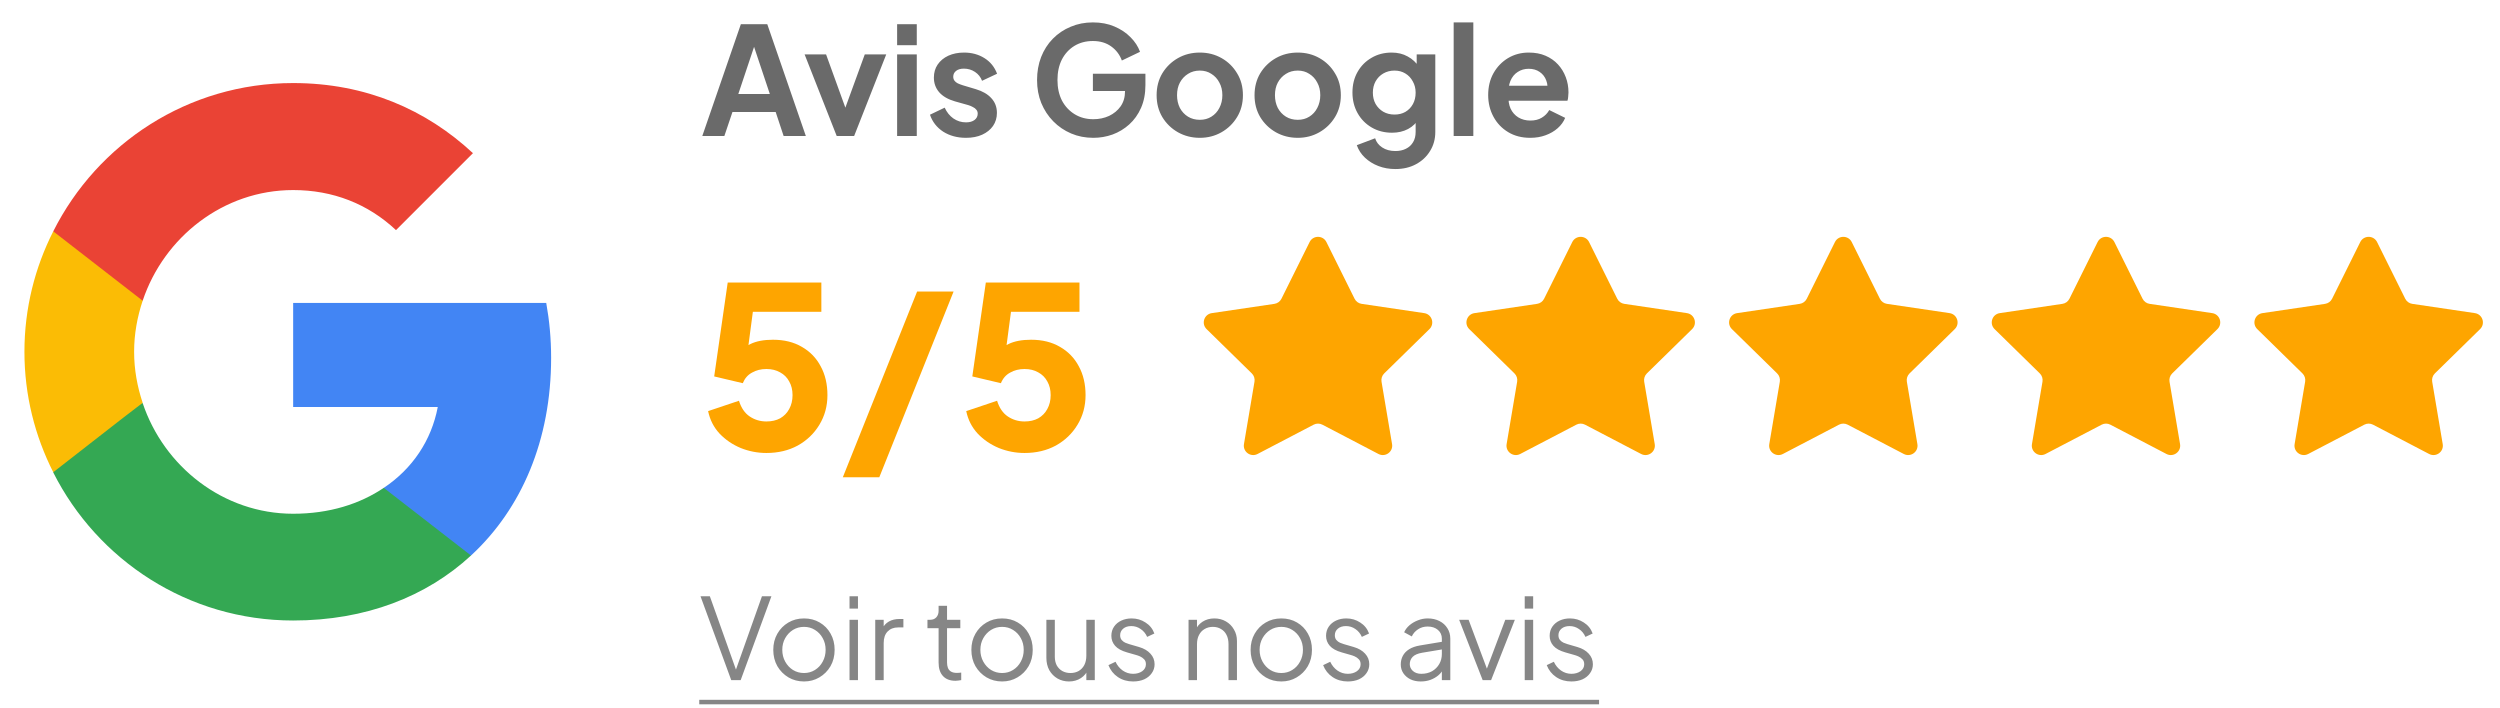 <svg width="533" height="151" viewBox="0 0 533 151" fill="none" xmlns="http://www.w3.org/2000/svg">
<path d="M117.5 76.302C117.5 72.24 117.135 68.333 116.458 64.583H62.5V86.771H93.333C91.979 93.906 87.917 99.948 81.823 104.01V118.438H100.417C111.25 108.438 117.5 93.75 117.5 76.302Z" fill="#4285F4"/>
<path d="M62.5 132.292C77.969 132.292 90.938 127.188 100.417 118.438L81.823 104.01C76.719 107.448 70.208 109.531 62.5 109.531C47.604 109.531 34.948 99.479 30.417 85.938H11.354V100.729C20.781 119.427 40.104 132.292 62.5 132.292Z" fill="#34A853"/>
<path d="M30.417 85.885C29.271 82.448 28.594 78.802 28.594 75C28.594 71.198 29.271 67.552 30.417 64.115V49.323H11.354C7.448 57.031 5.208 65.729 5.208 75C5.208 84.271 7.448 92.969 11.354 100.677L26.198 89.115L30.417 85.885Z" fill="#FBBC05"/>
<path d="M62.5 40.521C70.938 40.521 78.438 43.438 84.427 49.062L100.833 32.656C90.885 23.386 77.969 17.708 62.5 17.708C40.104 17.708 20.781 30.573 11.354 49.323L30.417 64.115C34.948 50.573 47.604 40.521 62.5 40.521Z" fill="#EA4335"/>
<path d="M149.727 29L157.951 5.16H163.583L171.807 29H167.071L165.375 23.88H156.159L154.431 29H149.727ZM157.407 20.04H164.127L160.159 8.168H161.375L157.407 20.04ZM178.388 29L171.54 11.592H176.116L181.076 25.288H179.38L184.372 11.592H188.948L182.1 29H178.388ZM191.265 29V11.592H195.457V29H191.265ZM191.265 9.64V5.16H195.457V9.64H191.265ZM205.951 29.384C204.095 29.384 202.474 28.947 201.087 28.072C199.722 27.176 198.783 25.971 198.271 24.456L201.407 22.952C201.855 23.933 202.474 24.701 203.263 25.256C204.074 25.811 204.97 26.088 205.951 26.088C206.719 26.088 207.327 25.917 207.775 25.576C208.223 25.235 208.447 24.787 208.447 24.232C208.447 23.891 208.351 23.613 208.159 23.4C207.988 23.165 207.743 22.973 207.423 22.824C207.124 22.653 206.794 22.515 206.431 22.408L203.583 21.608C202.111 21.181 200.991 20.531 200.223 19.656C199.476 18.781 199.103 17.747 199.103 16.552C199.103 15.485 199.37 14.557 199.903 13.768C200.458 12.957 201.215 12.328 202.175 11.88C203.156 11.432 204.276 11.208 205.535 11.208C207.178 11.208 208.628 11.603 209.887 12.392C211.146 13.181 212.042 14.291 212.575 15.72L209.375 17.224C209.076 16.435 208.575 15.805 207.871 15.336C207.167 14.867 206.378 14.632 205.503 14.632C204.799 14.632 204.244 14.792 203.839 15.112C203.434 15.432 203.231 15.848 203.231 16.36C203.231 16.68 203.316 16.957 203.487 17.192C203.658 17.427 203.892 17.619 204.191 17.768C204.511 17.917 204.874 18.056 205.279 18.184L208.063 19.016C209.492 19.443 210.591 20.083 211.359 20.936C212.148 21.789 212.543 22.835 212.543 24.072C212.543 25.117 212.266 26.045 211.711 26.856C211.156 27.645 210.388 28.264 209.407 28.712C208.426 29.16 207.274 29.384 205.951 29.384ZM233.1 29.384C231.393 29.384 229.815 29.075 228.364 28.456C226.913 27.837 225.644 26.973 224.556 25.864C223.468 24.755 222.615 23.453 221.996 21.96C221.399 20.467 221.1 18.835 221.1 17.064C221.1 15.293 221.388 13.661 221.964 12.168C222.561 10.653 223.393 9.352 224.46 8.264C225.548 7.155 226.817 6.301 228.268 5.704C229.719 5.085 231.297 4.776 233.004 4.776C234.711 4.776 236.236 5.064 237.58 5.64C238.945 6.216 240.097 6.984 241.036 7.944C241.975 8.883 242.647 9.917 243.052 11.048L239.18 12.904C238.732 11.667 237.975 10.664 236.908 9.896C235.841 9.128 234.54 8.744 233.004 8.744C231.511 8.744 230.188 9.096 229.036 9.8C227.905 10.504 227.02 11.475 226.38 12.712C225.761 13.949 225.452 15.4 225.452 17.064C225.452 18.728 225.772 20.189 226.412 21.448C227.073 22.685 227.98 23.656 229.132 24.36C230.284 25.064 231.607 25.416 233.1 25.416C234.316 25.416 235.436 25.181 236.46 24.712C237.484 24.221 238.305 23.539 238.924 22.664C239.543 21.768 239.852 20.712 239.852 19.496V17.672L241.836 19.4H233.004V15.72H244.204V18.12C244.204 19.955 243.895 21.576 243.276 22.984C242.657 24.392 241.815 25.576 240.748 26.536C239.703 27.475 238.519 28.189 237.196 28.68C235.873 29.149 234.508 29.384 233.1 29.384ZM255.808 29.384C254.101 29.384 252.544 28.989 251.136 28.2C249.749 27.411 248.64 26.333 247.808 24.968C246.997 23.603 246.592 22.045 246.592 20.296C246.592 18.547 246.997 16.989 247.808 15.624C248.64 14.259 249.749 13.181 251.136 12.392C252.522 11.603 254.08 11.208 255.808 11.208C257.514 11.208 259.061 11.603 260.448 12.392C261.834 13.181 262.933 14.259 263.744 15.624C264.576 16.968 264.992 18.525 264.992 20.296C264.992 22.045 264.576 23.603 263.744 24.968C262.912 26.333 261.802 27.411 260.416 28.2C259.029 28.989 257.493 29.384 255.808 29.384ZM255.808 25.544C256.746 25.544 257.568 25.32 258.272 24.872C258.997 24.424 259.562 23.805 259.968 23.016C260.394 22.205 260.608 21.299 260.608 20.296C260.608 19.272 260.394 18.376 259.968 17.608C259.562 16.819 258.997 16.2 258.272 15.752C257.568 15.283 256.746 15.048 255.808 15.048C254.848 15.048 254.005 15.283 253.28 15.752C252.554 16.2 251.978 16.819 251.552 17.608C251.146 18.376 250.944 19.272 250.944 20.296C250.944 21.299 251.146 22.205 251.552 23.016C251.978 23.805 252.554 24.424 253.28 24.872C254.005 25.32 254.848 25.544 255.808 25.544ZM276.683 29.384C274.976 29.384 273.419 28.989 272.011 28.2C270.624 27.411 269.515 26.333 268.683 24.968C267.872 23.603 267.467 22.045 267.467 20.296C267.467 18.547 267.872 16.989 268.683 15.624C269.515 14.259 270.624 13.181 272.011 12.392C273.397 11.603 274.955 11.208 276.683 11.208C278.389 11.208 279.936 11.603 281.323 12.392C282.709 13.181 283.808 14.259 284.619 15.624C285.451 16.968 285.867 18.525 285.867 20.296C285.867 22.045 285.451 23.603 284.619 24.968C283.787 26.333 282.677 27.411 281.291 28.2C279.904 28.989 278.368 29.384 276.683 29.384ZM276.683 25.544C277.621 25.544 278.443 25.32 279.147 24.872C279.872 24.424 280.437 23.805 280.843 23.016C281.269 22.205 281.483 21.299 281.483 20.296C281.483 19.272 281.269 18.376 280.843 17.608C280.437 16.819 279.872 16.2 279.147 15.752C278.443 15.283 277.621 15.048 276.683 15.048C275.723 15.048 274.88 15.283 274.155 15.752C273.429 16.2 272.853 16.819 272.427 17.608C272.021 18.376 271.819 19.272 271.819 20.296C271.819 21.299 272.021 22.205 272.427 23.016C272.853 23.805 273.429 24.424 274.155 24.872C274.88 25.32 275.723 25.544 276.683 25.544ZM297.494 36.04C296.192 36.04 294.987 35.827 293.878 35.4C292.768 34.973 291.808 34.376 290.998 33.608C290.208 32.861 289.632 31.976 289.27 30.952L293.174 29.48C293.43 30.291 293.931 30.941 294.678 31.432C295.446 31.944 296.384 32.2 297.494 32.2C298.347 32.2 299.094 32.04 299.734 31.72C300.395 31.4 300.907 30.931 301.27 30.312C301.632 29.715 301.814 28.989 301.814 28.136V24.168L302.614 25.128C302.016 26.173 301.216 26.963 300.214 27.496C299.211 28.029 298.07 28.296 296.79 28.296C295.168 28.296 293.718 27.923 292.438 27.176C291.158 26.429 290.155 25.405 289.43 24.104C288.704 22.803 288.342 21.341 288.342 19.72C288.342 18.077 288.704 16.616 289.43 15.336C290.155 14.056 291.147 13.053 292.406 12.328C293.664 11.581 295.094 11.208 296.694 11.208C297.995 11.208 299.136 11.485 300.118 12.04C301.12 12.573 301.952 13.352 302.614 14.376L302.038 15.432V11.592H306.006V28.136C306.006 29.651 305.632 31.005 304.886 32.2C304.16 33.395 303.158 34.333 301.878 35.016C300.619 35.699 299.158 36.04 297.494 36.04ZM297.302 24.424C298.198 24.424 298.976 24.232 299.638 23.848C300.32 23.443 300.854 22.888 301.238 22.184C301.622 21.48 301.814 20.669 301.814 19.752C301.814 18.856 301.611 18.056 301.206 17.352C300.822 16.627 300.288 16.061 299.606 15.656C298.944 15.251 298.176 15.048 297.302 15.048C296.427 15.048 295.638 15.251 294.934 15.656C294.23 16.061 293.675 16.627 293.27 17.352C292.886 18.056 292.694 18.856 292.694 19.752C292.694 20.648 292.886 21.448 293.27 22.152C293.675 22.856 294.219 23.411 294.902 23.816C295.606 24.221 296.406 24.424 297.302 24.424ZM309.921 29V4.776H314.113V29H309.921ZM326.239 29.384C324.447 29.384 322.879 28.979 321.535 28.168C320.191 27.357 319.146 26.259 318.399 24.872C317.653 23.485 317.279 21.949 317.279 20.264C317.279 18.515 317.653 16.968 318.399 15.624C319.167 14.259 320.202 13.181 321.503 12.392C322.826 11.603 324.298 11.208 325.919 11.208C327.285 11.208 328.479 11.432 329.503 11.88C330.549 12.328 331.434 12.947 332.159 13.736C332.885 14.525 333.439 15.432 333.823 16.456C334.207 17.459 334.399 18.547 334.399 19.72C334.399 20.019 334.378 20.328 334.335 20.648C334.314 20.968 334.261 21.245 334.175 21.48H320.735V18.28H331.807L329.823 19.784C330.015 18.803 329.962 17.928 329.663 17.16C329.386 16.392 328.917 15.784 328.255 15.336C327.615 14.888 326.837 14.664 325.919 14.664C325.045 14.664 324.266 14.888 323.583 15.336C322.901 15.763 322.378 16.403 322.015 17.256C321.674 18.088 321.546 19.101 321.631 20.296C321.546 21.363 321.685 22.312 322.047 23.144C322.431 23.955 322.986 24.584 323.711 25.032C324.458 25.48 325.311 25.704 326.271 25.704C327.231 25.704 328.042 25.501 328.703 25.096C329.386 24.691 329.919 24.147 330.303 23.464L333.695 25.128C333.354 25.96 332.821 26.696 332.095 27.336C331.37 27.976 330.506 28.477 329.503 28.84C328.522 29.203 327.434 29.384 326.239 29.384Z" fill="#6A6A6A"/>
<path d="M163.402 96.576C161.514 96.576 159.69 96.224 157.93 95.52C156.17 94.784 154.666 93.76 153.418 92.448C152.17 91.104 151.354 89.504 150.97 87.648L157.546 85.44C158.026 86.976 158.794 88.096 159.85 88.8C160.906 89.504 162.09 89.856 163.402 89.856C164.522 89.856 165.498 89.632 166.33 89.184C167.162 88.704 167.802 88.048 168.25 87.216C168.73 86.352 168.97 85.36 168.97 84.24C168.97 83.12 168.73 82.144 168.25 81.312C167.802 80.48 167.162 79.84 166.33 79.392C165.498 78.912 164.522 78.672 163.402 78.672C162.25 78.672 161.226 78.928 160.33 79.44C159.434 79.92 158.778 80.672 158.362 81.696L152.266 80.256L155.146 60.24H175.114V66.48H158.17L160.954 63.12L158.986 78L156.97 76.224C157.77 74.912 158.778 73.952 159.994 73.344C161.242 72.736 162.842 72.432 164.794 72.432C167.194 72.432 169.258 72.944 170.986 73.968C172.714 74.96 174.042 76.336 174.97 78.096C175.93 79.856 176.41 81.904 176.41 84.24C176.41 86.576 175.834 88.688 174.682 90.576C173.562 92.432 172.026 93.904 170.074 94.992C168.122 96.048 165.898 96.576 163.402 96.576ZM179.687 101.76L195.527 62.16H203.303L187.463 101.76H179.687ZM218.433 96.576C216.545 96.576 214.721 96.224 212.961 95.52C211.201 94.784 209.697 93.76 208.449 92.448C207.201 91.104 206.385 89.504 206.001 87.648L212.577 85.44C213.057 86.976 213.825 88.096 214.881 88.8C215.937 89.504 217.121 89.856 218.433 89.856C219.553 89.856 220.529 89.632 221.361 89.184C222.193 88.704 222.833 88.048 223.281 87.216C223.761 86.352 224.001 85.36 224.001 84.24C224.001 83.12 223.761 82.144 223.281 81.312C222.833 80.48 222.193 79.84 221.361 79.392C220.529 78.912 219.553 78.672 218.433 78.672C217.281 78.672 216.257 78.928 215.361 79.44C214.465 79.92 213.809 80.672 213.393 81.696L207.297 80.256L210.177 60.24H230.145V66.48H213.201L215.985 63.12L214.017 78L212.001 76.224C212.801 74.912 213.809 73.952 215.025 73.344C216.273 72.736 217.873 72.432 219.825 72.432C222.225 72.432 224.289 72.944 226.017 73.968C227.745 74.96 229.073 76.336 230.001 78.096C230.961 79.856 231.441 81.904 231.441 84.24C231.441 86.576 230.865 88.688 229.713 90.576C228.593 92.432 227.057 93.904 225.105 94.992C223.153 96.048 220.929 96.576 218.433 96.576Z" fill="#FEA500"/>
<path d="M279.209 51.605C279.944 50.125 282.056 50.125 282.791 51.605L288.797 63.693C289.088 64.279 289.648 64.686 290.295 64.781L303.648 66.758C305.283 67 305.935 69.008 304.755 70.165L295.114 79.612C294.647 80.07 294.433 80.728 294.542 81.374L296.788 94.683C297.063 96.313 295.355 97.554 293.89 96.789L281.926 90.54C281.346 90.237 280.654 90.237 280.074 90.54L268.11 96.789C266.645 97.554 264.937 96.313 265.212 94.683L267.458 81.374C267.567 80.728 267.353 80.07 266.886 79.612L257.245 70.165C256.065 69.008 256.717 67 258.352 66.758L271.705 64.781C272.352 64.686 272.912 64.279 273.203 63.693L279.209 51.605Z" fill="#FEA500"/>
<path d="M335.209 51.605C335.944 50.125 338.056 50.125 338.791 51.605L344.797 63.693C345.088 64.279 345.648 64.686 346.295 64.781L359.648 66.758C361.283 67 361.935 69.008 360.755 70.165L351.114 79.612C350.647 80.07 350.433 80.728 350.542 81.374L352.788 94.683C353.063 96.313 351.355 97.554 349.89 96.789L337.926 90.54C337.346 90.237 336.654 90.237 336.074 90.54L324.11 96.789C322.645 97.554 320.937 96.313 321.212 94.683L323.458 81.374C323.567 80.728 323.353 80.07 322.886 79.612L313.245 70.165C312.065 69.008 312.717 67 314.352 66.758L327.705 64.781C328.352 64.686 328.912 64.279 329.203 63.693L335.209 51.605Z" fill="#FEA500"/>
<path d="M391.209 51.605C391.944 50.125 394.056 50.125 394.791 51.605L400.797 63.693C401.088 64.279 401.648 64.686 402.295 64.781L415.648 66.758C417.283 67 417.935 69.008 416.755 70.165L407.114 79.612C406.647 80.07 406.433 80.728 406.542 81.374L408.788 94.683C409.063 96.313 407.355 97.554 405.89 96.789L393.926 90.54C393.346 90.237 392.654 90.237 392.074 90.54L380.11 96.789C378.645 97.554 376.937 96.313 377.212 94.683L379.458 81.374C379.567 80.728 379.353 80.07 378.886 79.612L369.245 70.165C368.065 69.008 368.717 67 370.352 66.758L383.705 64.781C384.352 64.686 384.912 64.279 385.203 63.693L391.209 51.605Z" fill="#FEA500"/>
<path d="M447.209 51.605C447.944 50.125 450.056 50.125 450.791 51.605L456.797 63.693C457.088 64.279 457.648 64.686 458.295 64.781L471.648 66.758C473.283 67 473.935 69.008 472.755 70.165L463.114 79.612C462.647 80.07 462.433 80.728 462.542 81.374L464.788 94.683C465.063 96.313 463.355 97.554 461.89 96.789L449.926 90.54C449.346 90.237 448.654 90.237 448.074 90.54L436.11 96.789C434.645 97.554 432.937 96.313 433.212 94.683L435.458 81.374C435.567 80.728 435.353 80.07 434.886 79.612L425.245 70.165C424.065 69.008 424.717 67 426.352 66.758L439.705 64.781C440.352 64.686 440.912 64.279 441.203 63.693L447.209 51.605Z" fill="#FEA500"/>
<path d="M503.209 51.605C503.944 50.125 506.056 50.125 506.791 51.605L512.797 63.693C513.088 64.279 513.648 64.686 514.295 64.781L527.648 66.758C529.283 67 529.935 69.008 528.755 70.165L519.114 79.612C518.647 80.07 518.433 80.728 518.542 81.374L520.788 94.683C521.063 96.313 519.355 97.554 517.89 96.789L505.926 90.54C505.346 90.237 504.654 90.237 504.074 90.54L492.11 96.789C490.645 97.554 488.937 96.313 489.212 94.683L491.458 81.374C491.567 80.728 491.353 80.07 490.886 79.612L481.245 70.165C480.065 69.008 480.717 67 482.352 66.758L495.705 64.781C496.352 64.686 496.912 64.279 497.203 63.693L503.209 51.605Z" fill="#FEA500"/>
<path d="M155.898 145L149.346 127.12H151.338L157.098 143.296H156.714L162.45 127.12H164.466L157.914 145H155.898ZM171.415 145.288C170.199 145.288 169.095 145 168.103 144.424C167.111 143.832 166.319 143.032 165.727 142.024C165.151 141 164.863 139.84 164.863 138.544C164.863 137.264 165.151 136.12 165.727 135.112C166.303 134.104 167.079 133.312 168.055 132.736C169.047 132.144 170.167 131.848 171.415 131.848C172.663 131.848 173.775 132.136 174.751 132.712C175.743 133.288 176.519 134.08 177.079 135.088C177.655 136.096 177.943 137.248 177.943 138.544C177.943 139.856 177.647 141.024 177.055 142.048C176.463 143.056 175.671 143.848 174.679 144.424C173.703 145 172.615 145.288 171.415 145.288ZM171.415 143.488C172.279 143.488 173.055 143.272 173.743 142.84C174.447 142.408 174.999 141.816 175.399 141.064C175.815 140.312 176.023 139.472 176.023 138.544C176.023 137.616 175.815 136.784 175.399 136.048C174.999 135.312 174.447 134.728 173.743 134.296C173.055 133.864 172.279 133.648 171.415 133.648C170.551 133.648 169.767 133.864 169.063 134.296C168.375 134.728 167.823 135.312 167.407 136.048C166.991 136.784 166.783 137.616 166.783 138.544C166.783 139.472 166.991 140.312 167.407 141.064C167.823 141.816 168.375 142.408 169.063 142.84C169.767 143.272 170.551 143.488 171.415 143.488ZM181.118 145V132.136H182.918V145H181.118ZM181.118 129.76V127.12H182.918V129.76H181.118ZM186.602 145V132.136H188.402V134.248L188.162 133.936C188.466 133.328 188.922 132.848 189.53 132.496C190.154 132.144 190.906 131.968 191.786 131.968H192.602V133.768H191.474C190.546 133.768 189.802 134.056 189.242 134.632C188.682 135.208 188.402 136.024 188.402 137.08V145H186.602ZM203.709 145.144C202.557 145.144 201.669 144.808 201.045 144.136C200.421 143.464 200.109 142.504 200.109 141.256V133.936H197.733V132.136H198.333C198.877 132.136 199.309 131.96 199.629 131.608C199.949 131.24 200.109 130.784 200.109 130.24V129.16H201.909V132.136H204.741V133.936H201.909V141.256C201.909 141.688 201.973 142.072 202.101 142.408C202.229 142.728 202.445 142.984 202.749 143.176C203.069 143.368 203.493 143.464 204.021 143.464C204.149 143.464 204.301 143.456 204.477 143.44C204.653 143.424 204.805 143.408 204.933 143.392V145C204.741 145.048 204.525 145.08 204.285 145.096C204.045 145.128 203.853 145.144 203.709 145.144ZM213.649 145.288C212.433 145.288 211.329 145 210.337 144.424C209.345 143.832 208.553 143.032 207.961 142.024C207.385 141 207.097 139.84 207.097 138.544C207.097 137.264 207.385 136.12 207.961 135.112C208.537 134.104 209.313 133.312 210.289 132.736C211.281 132.144 212.401 131.848 213.649 131.848C214.897 131.848 216.009 132.136 216.985 132.712C217.977 133.288 218.753 134.08 219.313 135.088C219.889 136.096 220.177 137.248 220.177 138.544C220.177 139.856 219.881 141.024 219.289 142.048C218.697 143.056 217.905 143.848 216.913 144.424C215.937 145 214.849 145.288 213.649 145.288ZM213.649 143.488C214.513 143.488 215.289 143.272 215.977 142.84C216.681 142.408 217.233 141.816 217.633 141.064C218.049 140.312 218.257 139.472 218.257 138.544C218.257 137.616 218.049 136.784 217.633 136.048C217.233 135.312 216.681 134.728 215.977 134.296C215.289 133.864 214.513 133.648 213.649 133.648C212.785 133.648 212.001 133.864 211.297 134.296C210.609 134.728 210.057 135.312 209.641 136.048C209.225 136.784 209.017 137.616 209.017 138.544C209.017 139.472 209.225 140.312 209.641 141.064C210.057 141.816 210.609 142.408 211.297 142.84C212.001 143.272 212.785 143.488 213.649 143.488ZM227.912 145.288C227.016 145.288 226.2 145.08 225.464 144.664C224.728 144.232 224.144 143.64 223.712 142.888C223.296 142.12 223.088 141.24 223.088 140.248V132.136H224.888V140.032C224.888 140.72 225.024 141.328 225.296 141.856C225.584 142.368 225.976 142.768 226.472 143.056C226.984 143.344 227.568 143.488 228.224 143.488C228.88 143.488 229.464 143.344 229.976 143.056C230.488 142.752 230.888 142.328 231.176 141.784C231.464 141.224 231.608 140.56 231.608 139.792V132.136H233.408V145H231.608V142.504L232.016 142.6C231.712 143.432 231.192 144.088 230.456 144.568C229.72 145.048 228.872 145.288 227.912 145.288ZM241.574 145.288C240.342 145.288 239.262 144.976 238.334 144.352C237.406 143.728 236.734 142.88 236.318 141.808L237.83 141.088C238.198 141.872 238.71 142.496 239.366 142.96C240.038 143.424 240.774 143.656 241.574 143.656C242.342 143.656 242.99 143.472 243.518 143.104C244.046 142.72 244.31 142.224 244.31 141.616C244.31 141.168 244.182 140.816 243.926 140.56C243.67 140.288 243.374 140.08 243.038 139.936C242.702 139.792 242.406 139.688 242.15 139.624L240.302 139.096C239.118 138.76 238.262 138.288 237.734 137.68C237.206 137.072 236.942 136.368 236.942 135.568C236.942 134.816 237.134 134.16 237.518 133.6C237.902 133.04 238.422 132.608 239.078 132.304C239.734 132 240.462 131.848 241.262 131.848C242.35 131.848 243.334 132.136 244.214 132.712C245.11 133.272 245.742 134.056 246.11 135.064L244.574 135.784C244.254 135.064 243.79 134.504 243.182 134.104C242.59 133.688 241.926 133.48 241.19 133.48C240.47 133.48 239.894 133.664 239.462 134.032C239.03 134.4 238.814 134.864 238.814 135.424C238.814 135.856 238.926 136.2 239.15 136.456C239.374 136.712 239.63 136.904 239.918 137.032C240.222 137.16 240.486 137.256 240.71 137.32L242.846 137.944C243.886 138.248 244.694 138.72 245.27 139.36C245.862 140 246.158 140.752 246.158 141.616C246.158 142.32 245.958 142.952 245.558 143.512C245.174 144.072 244.638 144.512 243.95 144.832C243.262 145.136 242.47 145.288 241.574 145.288ZM253.399 145V132.136H255.199V134.632L254.791 134.536C255.111 133.704 255.631 133.048 256.351 132.568C257.087 132.088 257.935 131.848 258.895 131.848C259.807 131.848 260.623 132.056 261.343 132.472C262.079 132.888 262.655 133.464 263.071 134.2C263.503 134.92 263.719 135.736 263.719 136.648V145H261.919V137.344C261.919 136.56 261.775 135.896 261.487 135.352C261.215 134.808 260.823 134.392 260.311 134.104C259.815 133.8 259.239 133.648 258.583 133.648C257.927 133.648 257.343 133.8 256.831 134.104C256.319 134.392 255.919 134.816 255.631 135.376C255.343 135.92 255.199 136.576 255.199 137.344V145H253.399ZM273.181 145.288C271.965 145.288 270.861 145 269.869 144.424C268.877 143.832 268.085 143.032 267.493 142.024C266.917 141 266.629 139.84 266.629 138.544C266.629 137.264 266.917 136.12 267.493 135.112C268.069 134.104 268.845 133.312 269.821 132.736C270.813 132.144 271.933 131.848 273.181 131.848C274.429 131.848 275.541 132.136 276.517 132.712C277.509 133.288 278.285 134.08 278.845 135.088C279.421 136.096 279.709 137.248 279.709 138.544C279.709 139.856 279.413 141.024 278.821 142.048C278.229 143.056 277.437 143.848 276.445 144.424C275.469 145 274.381 145.288 273.181 145.288ZM273.181 143.488C274.045 143.488 274.821 143.272 275.509 142.84C276.213 142.408 276.765 141.816 277.165 141.064C277.581 140.312 277.789 139.472 277.789 138.544C277.789 137.616 277.581 136.784 277.165 136.048C276.765 135.312 276.213 134.728 275.509 134.296C274.821 133.864 274.045 133.648 273.181 133.648C272.317 133.648 271.533 133.864 270.829 134.296C270.141 134.728 269.589 135.312 269.173 136.048C268.757 136.784 268.549 137.616 268.549 138.544C268.549 139.472 268.757 140.312 269.173 141.064C269.589 141.816 270.141 142.408 270.829 142.84C271.533 143.272 272.317 143.488 273.181 143.488ZM287.347 145.288C286.115 145.288 285.035 144.976 284.107 144.352C283.179 143.728 282.507 142.88 282.091 141.808L283.603 141.088C283.971 141.872 284.483 142.496 285.139 142.96C285.811 143.424 286.547 143.656 287.347 143.656C288.115 143.656 288.763 143.472 289.291 143.104C289.819 142.72 290.083 142.224 290.083 141.616C290.083 141.168 289.955 140.816 289.699 140.56C289.443 140.288 289.147 140.08 288.811 139.936C288.475 139.792 288.179 139.688 287.923 139.624L286.075 139.096C284.891 138.76 284.035 138.288 283.507 137.68C282.979 137.072 282.715 136.368 282.715 135.568C282.715 134.816 282.907 134.16 283.291 133.6C283.675 133.04 284.195 132.608 284.851 132.304C285.507 132 286.235 131.848 287.035 131.848C288.123 131.848 289.107 132.136 289.987 132.712C290.883 133.272 291.515 134.056 291.883 135.064L290.347 135.784C290.027 135.064 289.563 134.504 288.955 134.104C288.363 133.688 287.699 133.48 286.963 133.48C286.243 133.48 285.667 133.664 285.235 134.032C284.803 134.4 284.587 134.864 284.587 135.424C284.587 135.856 284.699 136.2 284.923 136.456C285.147 136.712 285.403 136.904 285.691 137.032C285.995 137.16 286.259 137.256 286.483 137.32L288.619 137.944C289.659 138.248 290.467 138.72 291.043 139.36C291.635 140 291.931 140.752 291.931 141.616C291.931 142.32 291.731 142.952 291.331 143.512C290.947 144.072 290.411 144.512 289.723 144.832C289.035 145.136 288.243 145.288 287.347 145.288ZM302.892 145.288C302.076 145.288 301.348 145.136 300.708 144.832C300.068 144.512 299.564 144.08 299.196 143.536C298.828 142.992 298.644 142.368 298.644 141.664C298.644 140.992 298.788 140.384 299.076 139.84C299.364 139.28 299.812 138.808 300.42 138.424C301.028 138.04 301.804 137.768 302.748 137.608L307.788 136.768V138.4L303.18 139.168C302.252 139.328 301.58 139.624 301.164 140.056C300.764 140.488 300.564 141 300.564 141.592C300.564 142.168 300.788 142.656 301.236 143.056C301.7 143.456 302.292 143.656 303.012 143.656C303.892 143.656 304.66 143.472 305.316 143.104C305.972 142.72 306.484 142.208 306.852 141.568C307.22 140.928 307.404 140.216 307.404 139.432V136.168C307.404 135.4 307.124 134.776 306.564 134.296C306.004 133.816 305.276 133.576 304.38 133.576C303.596 133.576 302.908 133.776 302.316 134.176C301.724 134.56 301.284 135.064 300.996 135.688L299.364 134.8C299.604 134.256 299.98 133.76 300.492 133.312C301.02 132.864 301.62 132.512 302.292 132.256C302.964 131.984 303.66 131.848 304.38 131.848C305.324 131.848 306.156 132.032 306.876 132.4C307.612 132.768 308.18 133.28 308.58 133.936C308.996 134.576 309.204 135.32 309.204 136.168V145H307.404V142.432L307.668 142.696C307.444 143.176 307.092 143.616 306.612 144.016C306.148 144.4 305.596 144.712 304.956 144.952C304.332 145.176 303.644 145.288 302.892 145.288ZM316.104 145L311.088 132.136H313.104L317.328 143.416H316.68L320.928 132.136H322.968L317.904 145H316.104ZM325.071 145V132.136H326.871V145H325.071ZM325.071 129.76V127.12H326.871V129.76H325.071ZM335.019 145.288C333.787 145.288 332.707 144.976 331.779 144.352C330.851 143.728 330.179 142.88 329.763 141.808L331.275 141.088C331.643 141.872 332.155 142.496 332.811 142.96C333.483 143.424 334.219 143.656 335.019 143.656C335.787 143.656 336.435 143.472 336.963 143.104C337.491 142.72 337.755 142.224 337.755 141.616C337.755 141.168 337.627 140.816 337.371 140.56C337.115 140.288 336.819 140.08 336.483 139.936C336.147 139.792 335.851 139.688 335.595 139.624L333.747 139.096C332.563 138.76 331.707 138.288 331.179 137.68C330.651 137.072 330.387 136.368 330.387 135.568C330.387 134.816 330.579 134.16 330.963 133.6C331.347 133.04 331.867 132.608 332.523 132.304C333.179 132 333.907 131.848 334.707 131.848C335.795 131.848 336.779 132.136 337.659 132.712C338.555 133.272 339.187 134.056 339.555 135.064L338.019 135.784C337.699 135.064 337.235 134.504 336.627 134.104C336.035 133.688 335.371 133.48 334.635 133.48C333.915 133.48 333.339 133.664 332.907 134.032C332.475 134.4 332.259 134.864 332.259 135.424C332.259 135.856 332.371 136.2 332.595 136.456C332.819 136.712 333.075 136.904 333.363 137.032C333.667 137.16 333.931 137.256 334.155 137.32L336.291 137.944C337.331 138.248 338.139 138.72 338.715 139.36C339.307 140 339.603 140.752 339.603 141.616C339.603 142.32 339.403 142.952 339.003 143.512C338.619 144.072 338.083 144.512 337.395 144.832C336.707 145.136 335.915 145.288 335.019 145.288Z" fill="#868686"/>
<path d="M149.082 149.2H340.923V150.16H149.082V149.2Z" fill="#868686"/>
</svg>
